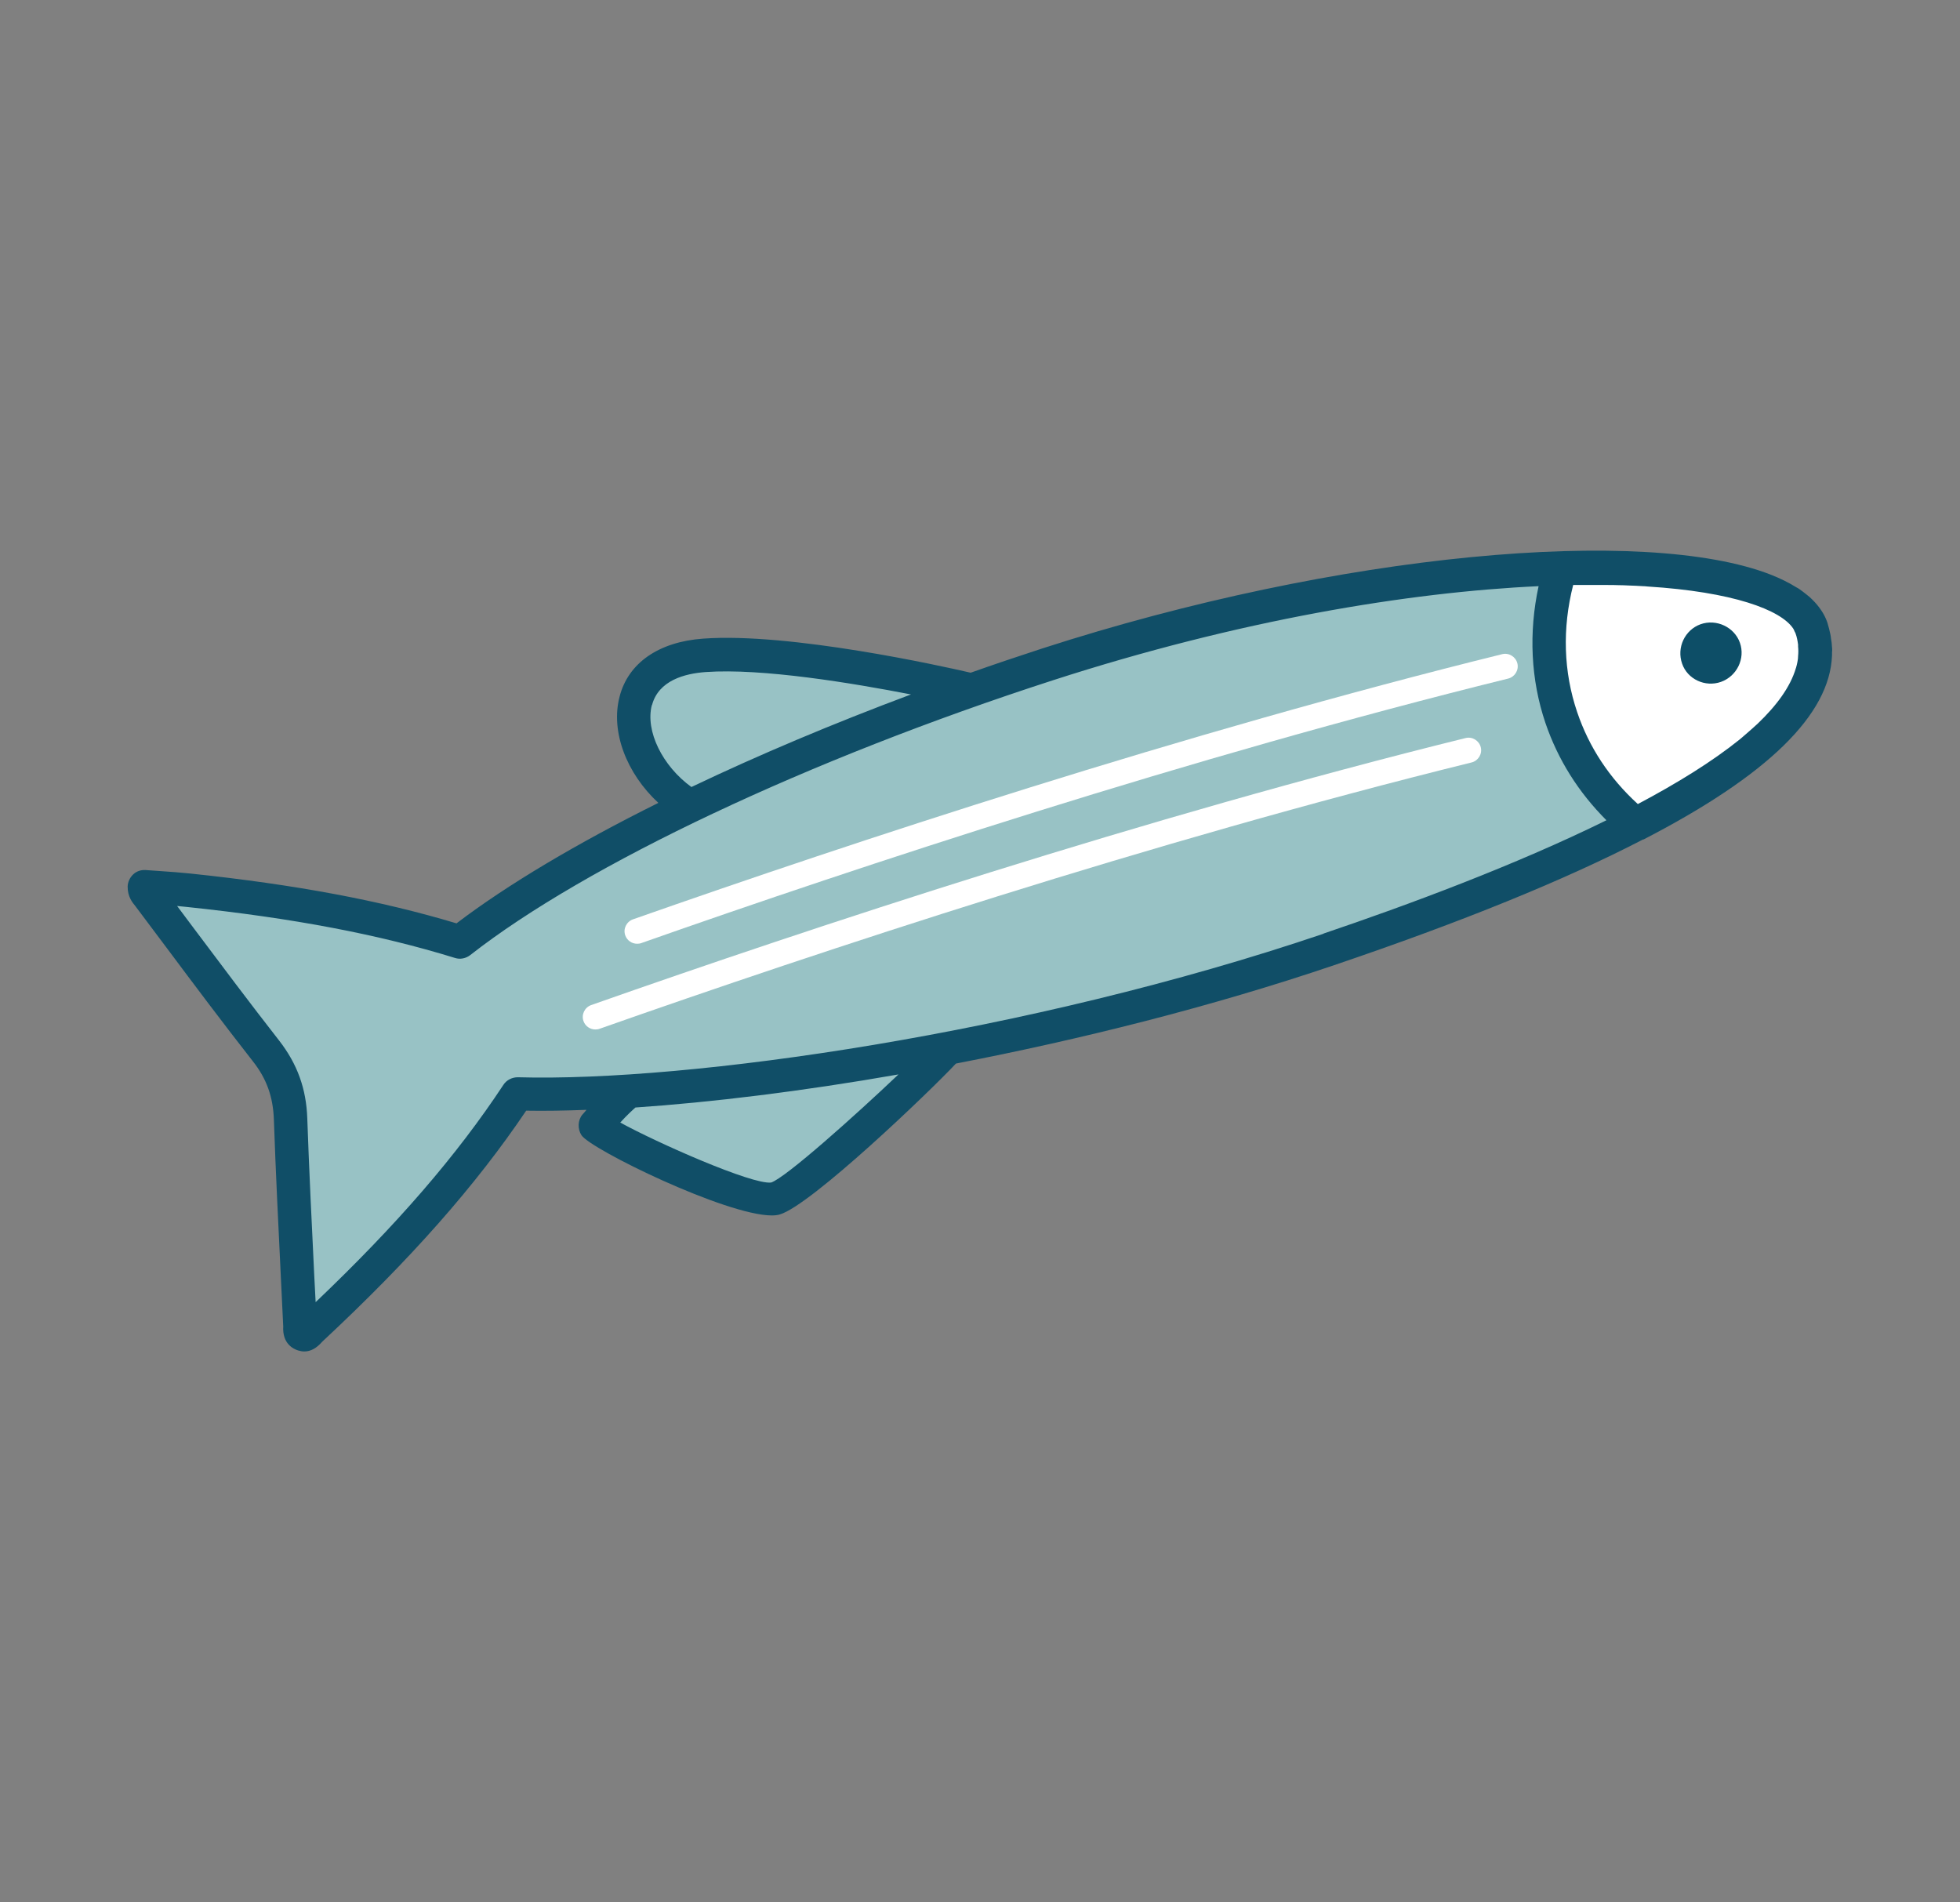 <svg xmlns="http://www.w3.org/2000/svg" id="Calque_3" viewBox="0 0 117.3 113.85"><rect x="0" y="0" width="117.3" height="113.85" fill="#808080" stroke="none"/><defs><style>.cls-1{fill:#98c2c5;}.cls-1,.cls-2,.cls-3,.cls-4{stroke-width:0px;}.cls-2{fill:#104e67;}.cls-3{fill:#0d4e67;}.cls-4{fill:#fff;}</style></defs><path class="cls-1" d="M108.41,37.58c-1.67-4.91-22.57-5.31-45.72,2.19-1.59.51-3.14,1.05-4.67,1.59l.13-.05s-10.46-2.48-15.99-2.08c-5.92.42-4.98,6.33-1.13,8.86,0,0-9.58,5.22-13.5,8.29-5.26-1.63-10.77-2.52-16.22-3.09-.87-.09-1.75-.14-2.66-.21,0,.29.15.4.24.53,2.33,3.1,4.64,6.23,7.03,9.29.96,1.23,1.42,2.52,1.47,4.07.14,4.12.36,8.23.56,12.35,0,.2-.08.48.18.56.2.06.33-.17.46-.3,4.58-4.27,8.9-8.86,12.37-14.11,2.13.06,6.57-.1,6.57-.1,0,0-.86.72-1.9,1.98-.24.29,9.14,4.85,10.76,4.38,1.62-.48,9.76-8.24,10.3-8.98h-.03c7.63-1.46,15.61-3.47,22.88-5.93,23.63-8.01,30.54-14.33,28.88-19.24Z"></path><path class="cls-4" d="M93.38,34.03c-.89,2.92-.94,5.99.06,8.92.87,2.56,2.43,4.72,4.47,6.41,8.91-4.61,11.61-8.51,10.51-11.78-.84-2.48-6.58-3.81-15.03-3.55Z"></path><path class="cls-2" d="M109.65,38.99c0-.12,0-.24-.02-.36,0-.14-.03-.28-.05-.42-.01-.09-.02-.17-.04-.26-.05-.23-.11-.47-.18-.7-.08-.22-.18-.44-.31-.64-.05-.09-.12-.17-.18-.26-.08-.1-.16-.21-.25-.3-.1-.11-.2-.21-.31-.31-.07-.06-.14-.12-.22-.18-.14-.11-.28-.22-.44-.33-.05-.03-.11-.06-.16-.09-.45-.28-.96-.53-1.52-.75-7.51-2.93-25.82-1.33-43.6,4.42-1.44.47-2.87.95-4.28,1.45-1.72-.4-10.83-2.42-16.01-2.04-2.65.19-4.48,1.45-5,3.47-.55,2.1.42,4.6,2.32,6.36-4.87,2.42-9.03,4.89-12.08,7.21-4.56-1.37-9.64-2.32-15.91-2.98-.6-.06-1.21-.11-1.83-.15l-.86-.06c-.28-.02-.55.07-.75.26s-.32.45-.33.72c-.01.61.29.97.44,1.15l1.86,2.48c1.68,2.25,3.42,4.57,5.19,6.83.83,1.05,1.21,2.13,1.26,3.48.11,3.17.27,6.38.42,9.49l.14,2.9c-.06,1.03.6,1.35.89,1.44.13.04.25.06.37.06.38,0,.73-.19,1.07-.58,5.3-4.94,9.19-9.35,12.21-13.83,1.1.02,2.31,0,3.61-.05-.08.1-.16.19-.25.29-.28.34-.29.86-.05,1.23.56.85,8.65,4.8,11.39,4.8.19,0,.35-.02.48-.06,1.87-.55,8.99-7.37,10.54-9.03,7.41-1.43,15.27-3.39,22.64-5.89,7.64-2.59,13.79-5.09,18.48-7.52.01,0,.02,0,.03,0,7.44-3.84,11.15-7.47,11.28-11.02,0-.08,0-.16,0-.24ZM107.61,39.34c-.02.2-.06.41-.12.61,0,.01,0,.02-.01.03-.33,1.13-1.16,2.25-2.29,3.33-.03.03-.06.06-.1.09-.15.14-.31.28-.46.41-.13.11-.25.22-.38.33-.04.04-.09.07-.13.11-1.64,1.32-3.74,2.62-6.1,3.87-1.7-1.55-2.92-3.4-3.63-5.5-.82-2.41-.9-5.02-.24-7.61.21,0,.42,0,.63,0,.21,0,.42,0,.62,0,.28,0,.54,0,.81,0,.22,0,.43,0,.64.01.21,0,.41.01.62.02.29.01.57.02.85.04.09,0,.19.01.28.02,5.09.32,7.97,1.39,8.72,2.52.03.05.06.11.08.17.02.04.05.08.06.12.08.22.12.44.15.67,0,.04,0,.08,0,.11.02.19.02.38,0,.57,0,.03,0,.06-.01.09ZM39.02,42.2c.39-1.48,1.96-1.89,3.21-1.98,3.38-.24,8.79.66,12.29,1.34-4.68,1.75-9.12,3.62-13.14,5.54-1.73-1.25-2.77-3.35-2.37-4.9ZM46.15,70.77c-1.14.14-6.85-2.39-9.03-3.59.41-.45.73-.74.91-.9,4.56-.31,9.97-.97,15.74-1.98-2.61,2.48-6.75,6.18-7.62,6.47ZM79.21,55.88c-17.64,5.98-38,8.88-48.22,8.59-.34,0-.67.16-.86.45-2.79,4.23-6.38,8.38-11.24,13.01l-.08-1.54c-.15-3.1-.31-6.31-.42-9.46-.06-1.78-.6-3.26-1.68-4.65-1.75-2.24-3.48-4.55-5.16-6.79l-.95-1.27c.2.02.4.04.6.06,6.37.67,11.46,1.64,16.03,3.05.31.1.65.03.91-.17,6.92-5.42,20.27-11.72,34.85-16.44,11.19-3.62,21.32-5.28,29.09-5.64-.6,2.78-.47,5.59.41,8.19.75,2.2,1.98,4.15,3.65,5.82-5.48,2.7-11.91,5.08-16.93,6.78Z"></path><path class="cls-3" d="M102.99,40.81c-.94.33-2-.16-2.32-1.09-.34-.96.16-2.02,1.1-2.36.95-.34,2.03.17,2.36,1.11.33.94-.18,2-1.14,2.34Z"></path><path class="cls-4" d="M38.13,56.48c-.31,0-.6-.19-.71-.5-.14-.39.07-.82.46-.96,13.15-4.62,32.84-11.13,52.02-15.87.4-.1.81.15.91.55.1.4-.15.81-.55.91-19.12,4.72-38.76,11.21-51.88,15.83-.08.03-.17.04-.25.04Z"></path><path class="cls-4" d="M35.63,61.61c-.31,0-.6-.19-.71-.5-.14-.39.07-.82.46-.96,13.23-4.66,33.05-11.21,52.33-15.98.4-.1.81.15.91.55.1.4-.15.81-.55.91-19.23,4.75-38.99,11.29-52.19,15.94-.08.03-.17.04-.25.04Z"></path></svg>
